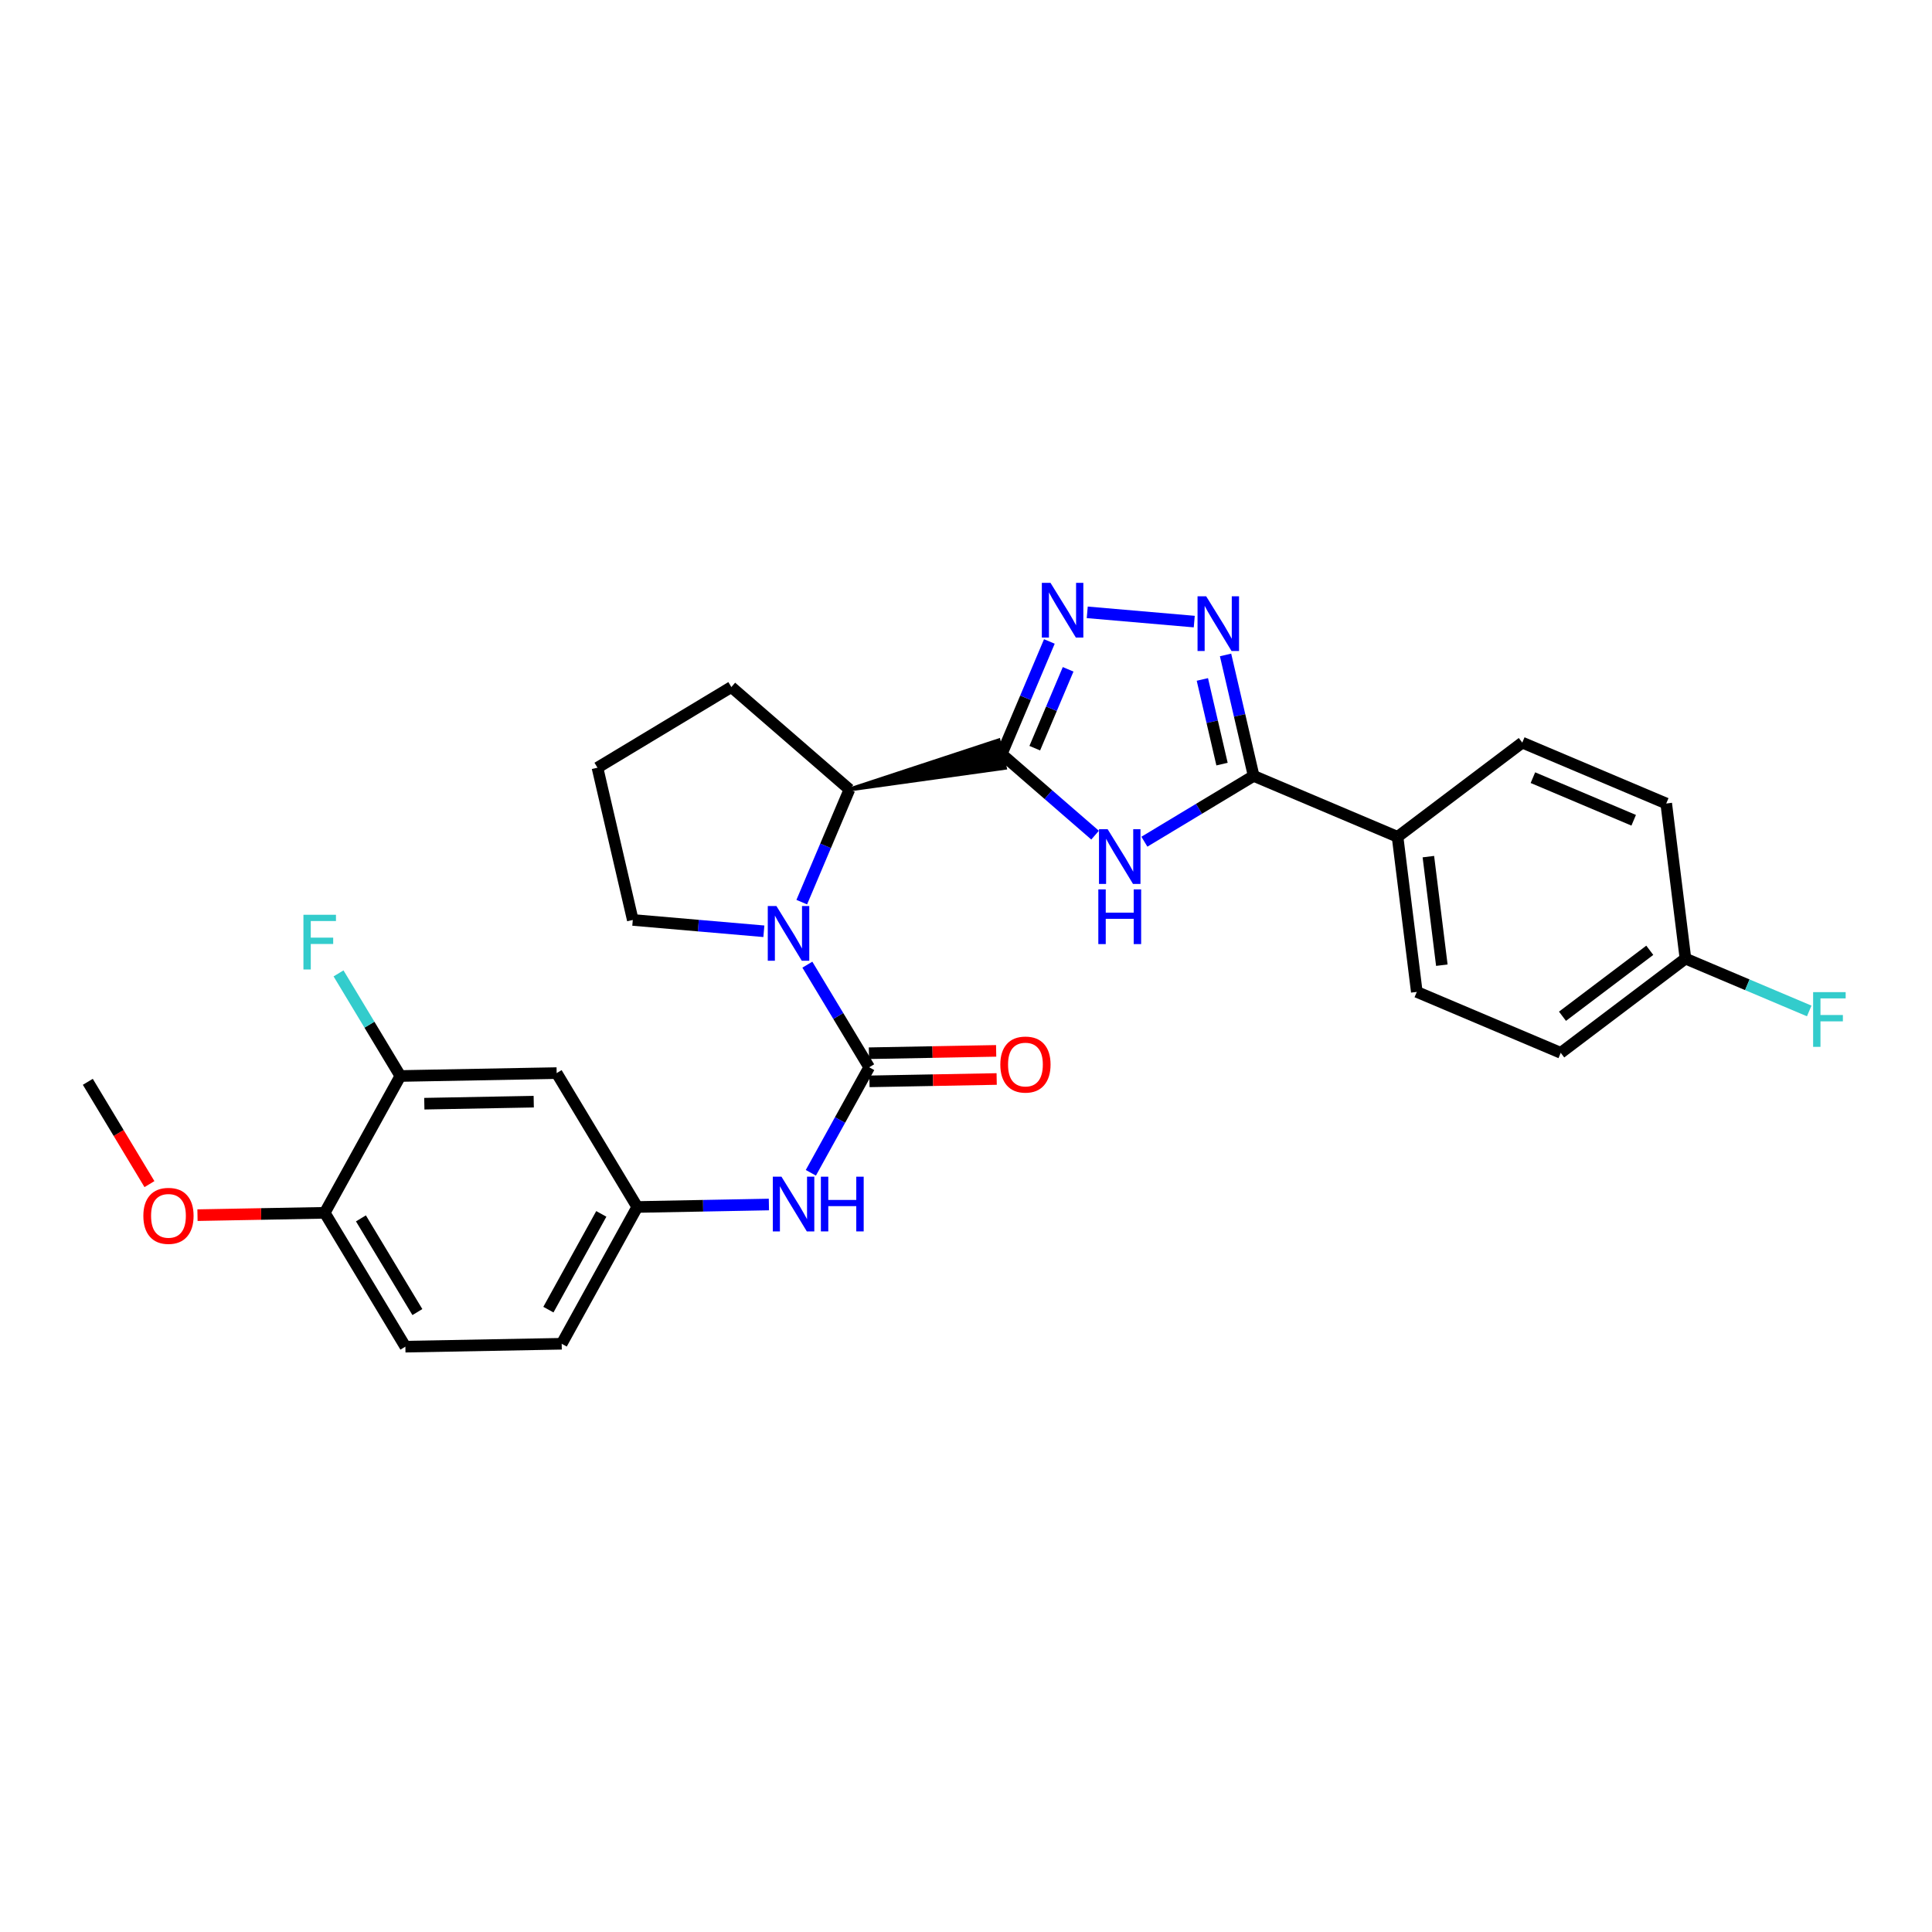 <?xml version='1.0' encoding='iso-8859-1'?>
<svg version='1.1' baseProfile='full'
              xmlns='http://www.w3.org/2000/svg'
                      xmlns:rdkit='http://www.rdkit.org/xml'
                      xmlns:xlink='http://www.w3.org/1999/xlink'
                  xml:space='preserve'
width='1000px' height='1000px' viewBox='0 0 1000 1000'>
<!-- END OF HEADER -->
<rect style='opacity:1.0;fill:#FFFFFF;stroke:none' width='1000' height='1000' x='0' y='0'> </rect>
<path class='bond-0' d='M 518.485,390.33 L 542.647,411.302' style='fill:none;fill-rule:evenodd;stroke:#000000;stroke-width:6px;stroke-linecap:butt;stroke-linejoin:miter;stroke-opacity:1' />
<path class='bond-0' d='M 542.647,411.302 L 566.809,432.274' style='fill:none;fill-rule:evenodd;stroke:#0000FF;stroke-width:6px;stroke-linecap:butt;stroke-linejoin:miter;stroke-opacity:1' />
<path class='bond-3' d='M 518.485,390.33 L 530.817,361.176' style='fill:none;fill-rule:evenodd;stroke:#000000;stroke-width:6px;stroke-linecap:butt;stroke-linejoin:miter;stroke-opacity:1' />
<path class='bond-3' d='M 530.817,361.176 L 543.15,332.021' style='fill:none;fill-rule:evenodd;stroke:#0000FF;stroke-width:6px;stroke-linecap:butt;stroke-linejoin:miter;stroke-opacity:1' />
<path class='bond-3' d='M 535.596,387.257 L 544.229,366.849' style='fill:none;fill-rule:evenodd;stroke:#000000;stroke-width:6px;stroke-linecap:butt;stroke-linejoin:miter;stroke-opacity:1' />
<path class='bond-3' d='M 544.229,366.849 L 552.861,346.44' style='fill:none;fill-rule:evenodd;stroke:#0000FF;stroke-width:6px;stroke-linecap:butt;stroke-linejoin:miter;stroke-opacity:1' />
<path class='bond-6' d='M 439.665,408.63 L 520.131,397.422 L 516.838,383.238 Z' style='fill:#000000;fill-rule:evenodd;fill-opacity:1;stroke:#000000;stroke-width:2px;stroke-linecap:butt;stroke-linejoin:miter;stroke-opacity:1;' />
<path class='bond-5' d='M 592.334,435.663 L 620.61,418.631' style='fill:none;fill-rule:evenodd;stroke:#0000FF;stroke-width:6px;stroke-linecap:butt;stroke-linejoin:miter;stroke-opacity:1' />
<path class='bond-5' d='M 620.61,418.631 L 648.885,401.599' style='fill:none;fill-rule:evenodd;stroke:#000000;stroke-width:6px;stroke-linecap:butt;stroke-linejoin:miter;stroke-opacity:1' />
<path class='bond-1' d='M 449.891,552.427 L 433.89,525.869' style='fill:none;fill-rule:evenodd;stroke:#000000;stroke-width:6px;stroke-linecap:butt;stroke-linejoin:miter;stroke-opacity:1' />
<path class='bond-1' d='M 433.89,525.869 L 417.889,499.312' style='fill:none;fill-rule:evenodd;stroke:#0000FF;stroke-width:6px;stroke-linecap:butt;stroke-linejoin:miter;stroke-opacity:1' />
<path class='bond-7' d='M 449.891,552.427 L 434.792,579.729' style='fill:none;fill-rule:evenodd;stroke:#000000;stroke-width:6px;stroke-linecap:butt;stroke-linejoin:miter;stroke-opacity:1' />
<path class='bond-7' d='M 434.792,579.729 L 419.693,607.031' style='fill:none;fill-rule:evenodd;stroke:#0000FF;stroke-width:6px;stroke-linecap:butt;stroke-linejoin:miter;stroke-opacity:1' />
<path class='bond-11' d='M 450.026,559.706 L 482.952,559.097' style='fill:none;fill-rule:evenodd;stroke:#000000;stroke-width:6px;stroke-linecap:butt;stroke-linejoin:miter;stroke-opacity:1' />
<path class='bond-11' d='M 482.952,559.097 L 515.878,558.488' style='fill:none;fill-rule:evenodd;stroke:#FF0000;stroke-width:6px;stroke-linecap:butt;stroke-linejoin:miter;stroke-opacity:1' />
<path class='bond-11' d='M 449.756,545.147 L 482.682,544.538' style='fill:none;fill-rule:evenodd;stroke:#000000;stroke-width:6px;stroke-linecap:butt;stroke-linejoin:miter;stroke-opacity:1' />
<path class='bond-11' d='M 482.682,544.538 L 515.608,543.929' style='fill:none;fill-rule:evenodd;stroke:#FF0000;stroke-width:6px;stroke-linecap:butt;stroke-linejoin:miter;stroke-opacity:1' />
<path class='bond-2' d='M 414.987,466.947 L 427.326,437.788' style='fill:none;fill-rule:evenodd;stroke:#0000FF;stroke-width:6px;stroke-linecap:butt;stroke-linejoin:miter;stroke-opacity:1' />
<path class='bond-2' d='M 427.326,437.788 L 439.665,408.63' style='fill:none;fill-rule:evenodd;stroke:#000000;stroke-width:6px;stroke-linecap:butt;stroke-linejoin:miter;stroke-opacity:1' />
<path class='bond-17' d='M 395.376,482.026 L 361.454,479.095' style='fill:none;fill-rule:evenodd;stroke:#0000FF;stroke-width:6px;stroke-linecap:butt;stroke-linejoin:miter;stroke-opacity:1' />
<path class='bond-17' d='M 361.454,479.095 L 327.532,476.164' style='fill:none;fill-rule:evenodd;stroke:#000000;stroke-width:6px;stroke-linecap:butt;stroke-linejoin:miter;stroke-opacity:1' />
<path class='bond-4' d='M 562.757,316.943 L 618.144,321.736' style='fill:none;fill-rule:evenodd;stroke:#0000FF;stroke-width:6px;stroke-linecap:butt;stroke-linejoin:miter;stroke-opacity:1' />
<path class='bond-28' d='M 634.345,338.994 L 641.615,370.297' style='fill:none;fill-rule:evenodd;stroke:#0000FF;stroke-width:6px;stroke-linecap:butt;stroke-linejoin:miter;stroke-opacity:1' />
<path class='bond-28' d='M 641.615,370.297 L 648.885,401.599' style='fill:none;fill-rule:evenodd;stroke:#000000;stroke-width:6px;stroke-linecap:butt;stroke-linejoin:miter;stroke-opacity:1' />
<path class='bond-28' d='M 622.341,351.68 L 627.431,373.591' style='fill:none;fill-rule:evenodd;stroke:#0000FF;stroke-width:6px;stroke-linecap:butt;stroke-linejoin:miter;stroke-opacity:1' />
<path class='bond-28' d='M 627.431,373.591 L 632.52,395.503' style='fill:none;fill-rule:evenodd;stroke:#000000;stroke-width:6px;stroke-linecap:butt;stroke-linejoin:miter;stroke-opacity:1' />
<path class='bond-10' d='M 648.885,401.599 L 723.377,433.142' style='fill:none;fill-rule:evenodd;stroke:#000000;stroke-width:6px;stroke-linecap:butt;stroke-linejoin:miter;stroke-opacity:1' />
<path class='bond-25' d='M 439.665,408.63 L 378.546,355.617' style='fill:none;fill-rule:evenodd;stroke:#000000;stroke-width:6px;stroke-linecap:butt;stroke-linejoin:miter;stroke-opacity:1' />
<path class='bond-12' d='M 397.981,623.453 L 363.913,624.093' style='fill:none;fill-rule:evenodd;stroke:#0000FF;stroke-width:6px;stroke-linecap:butt;stroke-linejoin:miter;stroke-opacity:1' />
<path class='bond-12' d='M 363.913,624.093 L 329.845,624.734' style='fill:none;fill-rule:evenodd;stroke:#000000;stroke-width:6px;stroke-linecap:butt;stroke-linejoin:miter;stroke-opacity:1' />
<path class='bond-8' d='M 207.219,556.933 L 288.126,555.436' style='fill:none;fill-rule:evenodd;stroke:#000000;stroke-width:6px;stroke-linecap:butt;stroke-linejoin:miter;stroke-opacity:1' />
<path class='bond-8' d='M 219.625,571.268 L 276.259,570.22' style='fill:none;fill-rule:evenodd;stroke:#000000;stroke-width:6px;stroke-linecap:butt;stroke-linejoin:miter;stroke-opacity:1' />
<path class='bond-18' d='M 207.219,556.933 L 191.222,530.379' style='fill:none;fill-rule:evenodd;stroke:#000000;stroke-width:6px;stroke-linecap:butt;stroke-linejoin:miter;stroke-opacity:1' />
<path class='bond-18' d='M 191.222,530.379 L 175.225,503.825' style='fill:none;fill-rule:evenodd;stroke:#33CCCC;stroke-width:6px;stroke-linecap:butt;stroke-linejoin:miter;stroke-opacity:1' />
<path class='bond-31' d='M 207.219,556.933 L 168.081,627.751' style='fill:none;fill-rule:evenodd;stroke:#000000;stroke-width:6px;stroke-linecap:butt;stroke-linejoin:miter;stroke-opacity:1' />
<path class='bond-9' d='M 288.126,555.436 L 329.845,624.734' style='fill:none;fill-rule:evenodd;stroke:#000000;stroke-width:6px;stroke-linecap:butt;stroke-linejoin:miter;stroke-opacity:1' />
<path class='bond-14' d='M 723.377,433.142 L 733.335,513.409' style='fill:none;fill-rule:evenodd;stroke:#000000;stroke-width:6px;stroke-linecap:butt;stroke-linejoin:miter;stroke-opacity:1' />
<path class='bond-14' d='M 739.321,443.389 L 746.292,499.576' style='fill:none;fill-rule:evenodd;stroke:#000000;stroke-width:6px;stroke-linecap:butt;stroke-linejoin:miter;stroke-opacity:1' />
<path class='bond-15' d='M 723.377,433.142 L 787.926,384.376' style='fill:none;fill-rule:evenodd;stroke:#000000;stroke-width:6px;stroke-linecap:butt;stroke-linejoin:miter;stroke-opacity:1' />
<path class='bond-19' d='M 329.845,624.734 L 290.731,695.528' style='fill:none;fill-rule:evenodd;stroke:#000000;stroke-width:6px;stroke-linecap:butt;stroke-linejoin:miter;stroke-opacity:1' />
<path class='bond-19' d='M 311.233,628.311 L 283.852,677.867' style='fill:none;fill-rule:evenodd;stroke:#000000;stroke-width:6px;stroke-linecap:butt;stroke-linejoin:miter;stroke-opacity:1' />
<path class='bond-13' d='M 168.081,627.751 L 209.824,697.033' style='fill:none;fill-rule:evenodd;stroke:#000000;stroke-width:6px;stroke-linecap:butt;stroke-linejoin:miter;stroke-opacity:1' />
<path class='bond-13' d='M 186.815,630.629 L 216.035,679.126' style='fill:none;fill-rule:evenodd;stroke:#000000;stroke-width:6px;stroke-linecap:butt;stroke-linejoin:miter;stroke-opacity:1' />
<path class='bond-24' d='M 168.081,627.751 L 135.151,628.357' style='fill:none;fill-rule:evenodd;stroke:#000000;stroke-width:6px;stroke-linecap:butt;stroke-linejoin:miter;stroke-opacity:1' />
<path class='bond-24' d='M 135.151,628.357 L 102.221,628.964' style='fill:none;fill-rule:evenodd;stroke:#FF0000;stroke-width:6px;stroke-linecap:butt;stroke-linejoin:miter;stroke-opacity:1' />
<path class='bond-21' d='M 733.335,513.409 L 807.835,544.944' style='fill:none;fill-rule:evenodd;stroke:#000000;stroke-width:6px;stroke-linecap:butt;stroke-linejoin:miter;stroke-opacity:1' />
<path class='bond-22' d='M 787.926,384.376 L 862.441,415.886' style='fill:none;fill-rule:evenodd;stroke:#000000;stroke-width:6px;stroke-linecap:butt;stroke-linejoin:miter;stroke-opacity:1' />
<path class='bond-22' d='M 793.432,402.515 L 845.593,424.572' style='fill:none;fill-rule:evenodd;stroke:#000000;stroke-width:6px;stroke-linecap:butt;stroke-linejoin:miter;stroke-opacity:1' />
<path class='bond-16' d='M 209.824,697.033 L 290.731,695.528' style='fill:none;fill-rule:evenodd;stroke:#000000;stroke-width:6px;stroke-linecap:butt;stroke-linejoin:miter;stroke-opacity:1' />
<path class='bond-29' d='M 327.532,476.164 L 309.249,397.36' style='fill:none;fill-rule:evenodd;stroke:#000000;stroke-width:6px;stroke-linecap:butt;stroke-linejoin:miter;stroke-opacity:1' />
<path class='bond-20' d='M 872.384,496.17 L 862.441,415.886' style='fill:none;fill-rule:evenodd;stroke:#000000;stroke-width:6px;stroke-linecap:butt;stroke-linejoin:miter;stroke-opacity:1' />
<path class='bond-23' d='M 872.384,496.17 L 904.416,509.72' style='fill:none;fill-rule:evenodd;stroke:#000000;stroke-width:6px;stroke-linecap:butt;stroke-linejoin:miter;stroke-opacity:1' />
<path class='bond-23' d='M 904.416,509.72 L 936.449,523.271' style='fill:none;fill-rule:evenodd;stroke:#33CCCC;stroke-width:6px;stroke-linecap:butt;stroke-linejoin:miter;stroke-opacity:1' />
<path class='bond-30' d='M 872.384,496.17 L 807.835,544.944' style='fill:none;fill-rule:evenodd;stroke:#000000;stroke-width:6px;stroke-linecap:butt;stroke-linejoin:miter;stroke-opacity:1' />
<path class='bond-30' d='M 853.923,491.868 L 808.739,526.01' style='fill:none;fill-rule:evenodd;stroke:#000000;stroke-width:6px;stroke-linecap:butt;stroke-linejoin:miter;stroke-opacity:1' />
<path class='bond-27' d='M 77.354,612.897 L 61.404,586.42' style='fill:none;fill-rule:evenodd;stroke:#FF0000;stroke-width:6px;stroke-linecap:butt;stroke-linejoin:miter;stroke-opacity:1' />
<path class='bond-27' d='M 61.404,586.42 L 45.455,559.942' style='fill:none;fill-rule:evenodd;stroke:#000000;stroke-width:6px;stroke-linecap:butt;stroke-linejoin:miter;stroke-opacity:1' />
<path class='bond-26' d='M 378.546,355.617 L 309.249,397.36' style='fill:none;fill-rule:evenodd;stroke:#000000;stroke-width:6px;stroke-linecap:butt;stroke-linejoin:miter;stroke-opacity:1' />
<path  class='atom-1' d='M 573.311 429.191
L 582.591 444.191
Q 583.511 445.671, 584.991 448.351
Q 586.471 451.031, 586.551 451.191
L 586.551 429.191
L 590.311 429.191
L 590.311 457.511
L 586.431 457.511
L 576.471 441.111
Q 575.311 439.191, 574.071 436.991
Q 572.871 434.791, 572.511 434.111
L 572.511 457.511
L 568.831 457.511
L 568.831 429.191
L 573.311 429.191
' fill='#0000FF'/>
<path  class='atom-1' d='M 568.491 460.343
L 572.331 460.343
L 572.331 472.383
L 586.811 472.383
L 586.811 460.343
L 590.651 460.343
L 590.651 488.663
L 586.811 488.663
L 586.811 475.583
L 572.331 475.583
L 572.331 488.663
L 568.491 488.663
L 568.491 460.343
' fill='#0000FF'/>
<path  class='atom-3' d='M 401.879 468.969
L 411.159 483.969
Q 412.079 485.449, 413.559 488.129
Q 415.039 490.809, 415.119 490.969
L 415.119 468.969
L 418.879 468.969
L 418.879 497.289
L 414.999 497.289
L 405.039 480.889
Q 403.879 478.969, 402.639 476.769
Q 401.439 474.569, 401.079 473.889
L 401.079 497.289
L 397.399 497.289
L 397.399 468.969
L 401.879 468.969
' fill='#0000FF'/>
<path  class='atom-4' d='M 543.735 301.679
L 553.015 316.679
Q 553.935 318.159, 555.415 320.839
Q 556.895 323.519, 556.975 323.679
L 556.975 301.679
L 560.735 301.679
L 560.735 329.999
L 556.855 329.999
L 546.895 313.599
Q 545.735 311.679, 544.495 309.479
Q 543.295 307.279, 542.935 306.599
L 542.935 329.999
L 539.255 329.999
L 539.255 301.679
L 543.735 301.679
' fill='#0000FF'/>
<path  class='atom-5' d='M 624.326 308.652
L 633.606 323.652
Q 634.526 325.132, 636.006 327.812
Q 637.486 330.492, 637.566 330.652
L 637.566 308.652
L 641.326 308.652
L 641.326 336.972
L 637.446 336.972
L 627.486 320.572
Q 626.326 318.652, 625.086 316.452
Q 623.886 314.252, 623.526 313.572
L 623.526 336.972
L 619.846 336.972
L 619.846 308.652
L 624.326 308.652
' fill='#0000FF'/>
<path  class='atom-8' d='M 404.484 609.053
L 413.764 624.053
Q 414.684 625.533, 416.164 628.213
Q 417.644 630.893, 417.724 631.053
L 417.724 609.053
L 421.484 609.053
L 421.484 637.373
L 417.604 637.373
L 407.644 620.973
Q 406.484 619.053, 405.244 616.853
Q 404.044 614.653, 403.684 613.973
L 403.684 637.373
L 400.004 637.373
L 400.004 609.053
L 404.484 609.053
' fill='#0000FF'/>
<path  class='atom-8' d='M 424.884 609.053
L 428.724 609.053
L 428.724 621.093
L 443.204 621.093
L 443.204 609.053
L 447.044 609.053
L 447.044 637.373
L 443.204 637.373
L 443.204 624.293
L 428.724 624.293
L 428.724 637.373
L 424.884 637.373
L 424.884 609.053
' fill='#0000FF'/>
<path  class='atom-12' d='M 517.765 551.01
Q 517.765 544.21, 521.125 540.41
Q 524.485 536.61, 530.765 536.61
Q 537.045 536.61, 540.405 540.41
Q 543.765 544.21, 543.765 551.01
Q 543.765 557.89, 540.365 561.81
Q 536.965 565.69, 530.765 565.69
Q 524.525 565.69, 521.125 561.81
Q 517.765 557.93, 517.765 551.01
M 530.765 562.49
Q 535.085 562.49, 537.405 559.61
Q 539.765 556.69, 539.765 551.01
Q 539.765 545.45, 537.405 542.65
Q 535.085 539.81, 530.765 539.81
Q 526.445 539.81, 524.085 542.61
Q 521.765 545.41, 521.765 551.01
Q 521.765 556.73, 524.085 559.61
Q 526.445 562.49, 530.765 562.49
' fill='#FF0000'/>
<path  class='atom-19' d='M 157.056 473.483
L 173.896 473.483
L 173.896 476.723
L 160.856 476.723
L 160.856 485.323
L 172.456 485.323
L 172.456 488.603
L 160.856 488.603
L 160.856 501.803
L 157.056 501.803
L 157.056 473.483
' fill='#33CCCC'/>
<path  class='atom-24' d='M 938.471 513.528
L 955.311 513.528
L 955.311 516.768
L 942.271 516.768
L 942.271 525.368
L 953.871 525.368
L 953.871 528.648
L 942.271 528.648
L 942.271 541.848
L 938.471 541.848
L 938.471 513.528
' fill='#33CCCC'/>
<path  class='atom-25' d='M 74.198 629.32
Q 74.198 622.52, 77.558 618.72
Q 80.918 614.92, 87.198 614.92
Q 93.478 614.92, 96.838 618.72
Q 100.198 622.52, 100.198 629.32
Q 100.198 636.2, 96.798 640.12
Q 93.398 644, 87.198 644
Q 80.958 644, 77.558 640.12
Q 74.198 636.24, 74.198 629.32
M 87.198 640.8
Q 91.518 640.8, 93.838 637.92
Q 96.198 635, 96.198 629.32
Q 96.198 623.76, 93.838 620.96
Q 91.518 618.12, 87.198 618.12
Q 82.878 618.12, 80.518 620.92
Q 78.198 623.72, 78.198 629.32
Q 78.198 635.04, 80.518 637.92
Q 82.878 640.8, 87.198 640.8
' fill='#FF0000'/>
</svg>
